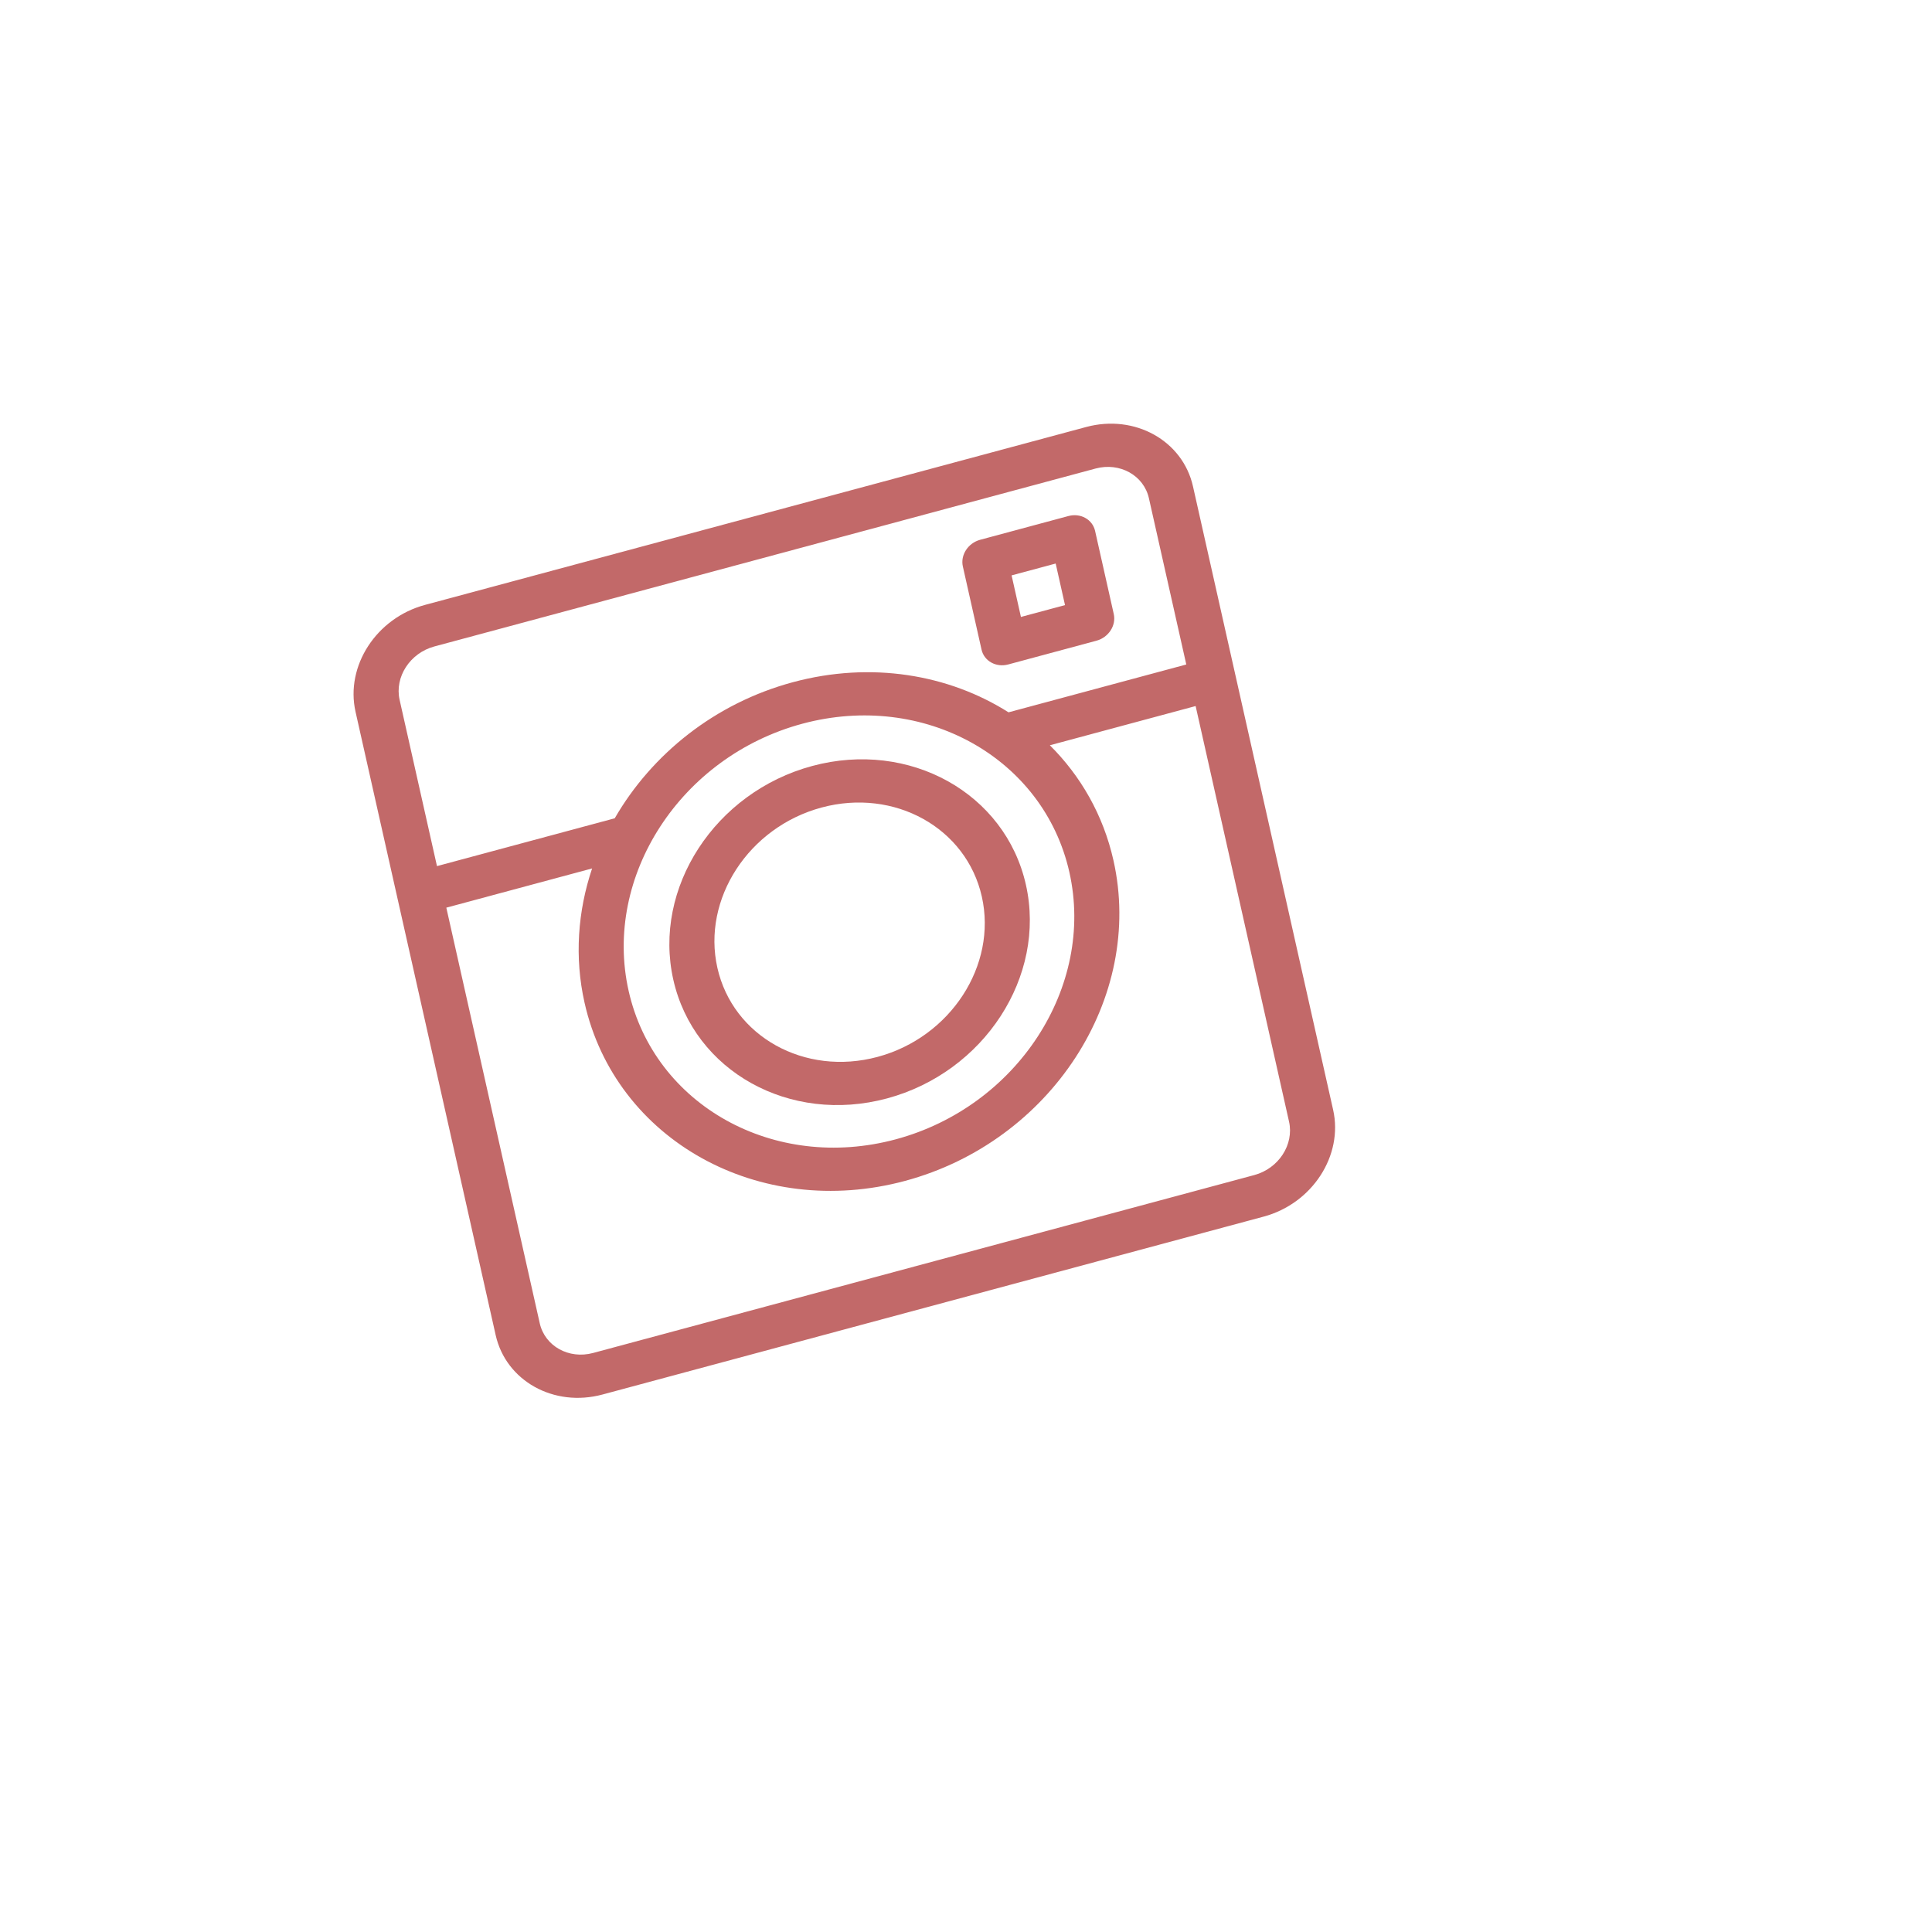 <?xml version="1.0" encoding="UTF-8"?> <svg xmlns="http://www.w3.org/2000/svg" width="145" height="145" viewBox="0 0 145 145" fill="none"> <g filter="url(#filter0_d)"> <rect x="0.288" y="29.264" width="103.652" height="103.652" transform="rotate(-12.807 0.288 29.264)" fill="white"></rect> </g> <path d="M82.287 48.087L75.671 49.868C74.757 50.113 73.859 49.614 73.666 48.753L72.264 42.515C72.07 41.654 72.654 40.756 73.567 40.51L80.183 38.73C81.096 38.484 81.994 38.984 82.188 39.845L83.59 46.083C83.784 46.944 83.2 47.842 82.287 48.087ZM76.623 46.303L79.931 45.413L79.23 42.294L75.922 43.184L76.623 46.303Z" fill="#C26969"></path> <path d="M81.518 32.047L31.897 45.399C28.249 46.38 25.91 49.978 26.683 53.417L37.201 100.203C37.974 103.643 41.571 105.643 45.219 104.661L94.84 91.309C98.487 90.328 100.827 86.73 100.053 83.291L89.536 36.505C88.763 33.065 85.166 31.065 81.518 32.047ZM32.599 48.518L82.219 35.166C84.043 34.675 85.842 35.675 86.228 37.395L89.033 49.871L75.692 53.461C71.196 50.614 65.376 49.621 59.512 51.199C53.647 52.777 48.913 56.61 46.137 61.414L32.796 65.003L29.992 52.527C29.605 50.807 30.774 49.009 32.599 48.518ZM60.213 54.318C69.334 51.864 78.326 56.864 80.259 65.463C82.192 74.062 76.345 83.055 67.225 85.509C58.104 87.963 49.112 82.963 47.179 74.364C45.246 65.765 51.093 56.772 60.213 54.318ZM94.138 88.19L44.518 101.542C42.693 102.033 40.895 101.033 40.509 99.313L33.497 68.122L44.438 65.178C43.362 68.389 43.105 71.847 43.871 75.254C46.19 85.573 56.981 91.573 67.926 88.628C78.87 85.683 85.887 74.891 83.567 64.573C82.801 61.165 81.107 58.233 78.793 55.934L89.734 52.99L96.745 84.181C97.132 85.901 95.963 87.699 94.138 88.19Z" fill="#C26969"></path> <path d="M66.569 82.439C59.273 84.402 52.078 80.402 50.532 73.523C48.986 66.644 53.664 59.45 60.96 57.487C68.256 55.523 75.45 59.523 76.996 66.402C78.543 73.281 73.865 80.476 66.569 82.439ZM61.661 60.606C56.188 62.078 52.68 67.474 53.84 72.633C55 77.793 60.395 80.793 65.868 79.32C71.34 77.847 74.848 72.452 73.688 67.293C72.528 62.133 67.133 59.133 61.661 60.606Z" fill="#C26969"></path> <defs> <filter id="filter0_d" x="0.288" y="0.288" width="144.05" height="144.05" filterUnits="userSpaceOnUse" color-interpolation-filters="sRGB"> <feFlood flood-opacity="0" result="BackgroundImageFix"></feFlood> <feColorMatrix in="SourceAlpha" type="matrix" values="0 0 0 0 0 0 0 0 0 0 0 0 0 0 0 0 0 0 127 0"></feColorMatrix> <feOffset dx="10" dy="4"></feOffset> <feGaussianBlur stdDeviation="5"></feGaussianBlur> <feColorMatrix type="matrix" values="0 0 0 0 0.433 0 0 0 0 0.112 0 0 0 0 0.112 0 0 0 0.1 0"></feColorMatrix> <feBlend mode="normal" in2="BackgroundImageFix" result="effect1_dropShadow"></feBlend> <feBlend mode="normal" in="SourceGraphic" in2="effect1_dropShadow" result="shape"></feBlend> </filter> </defs> </svg> 